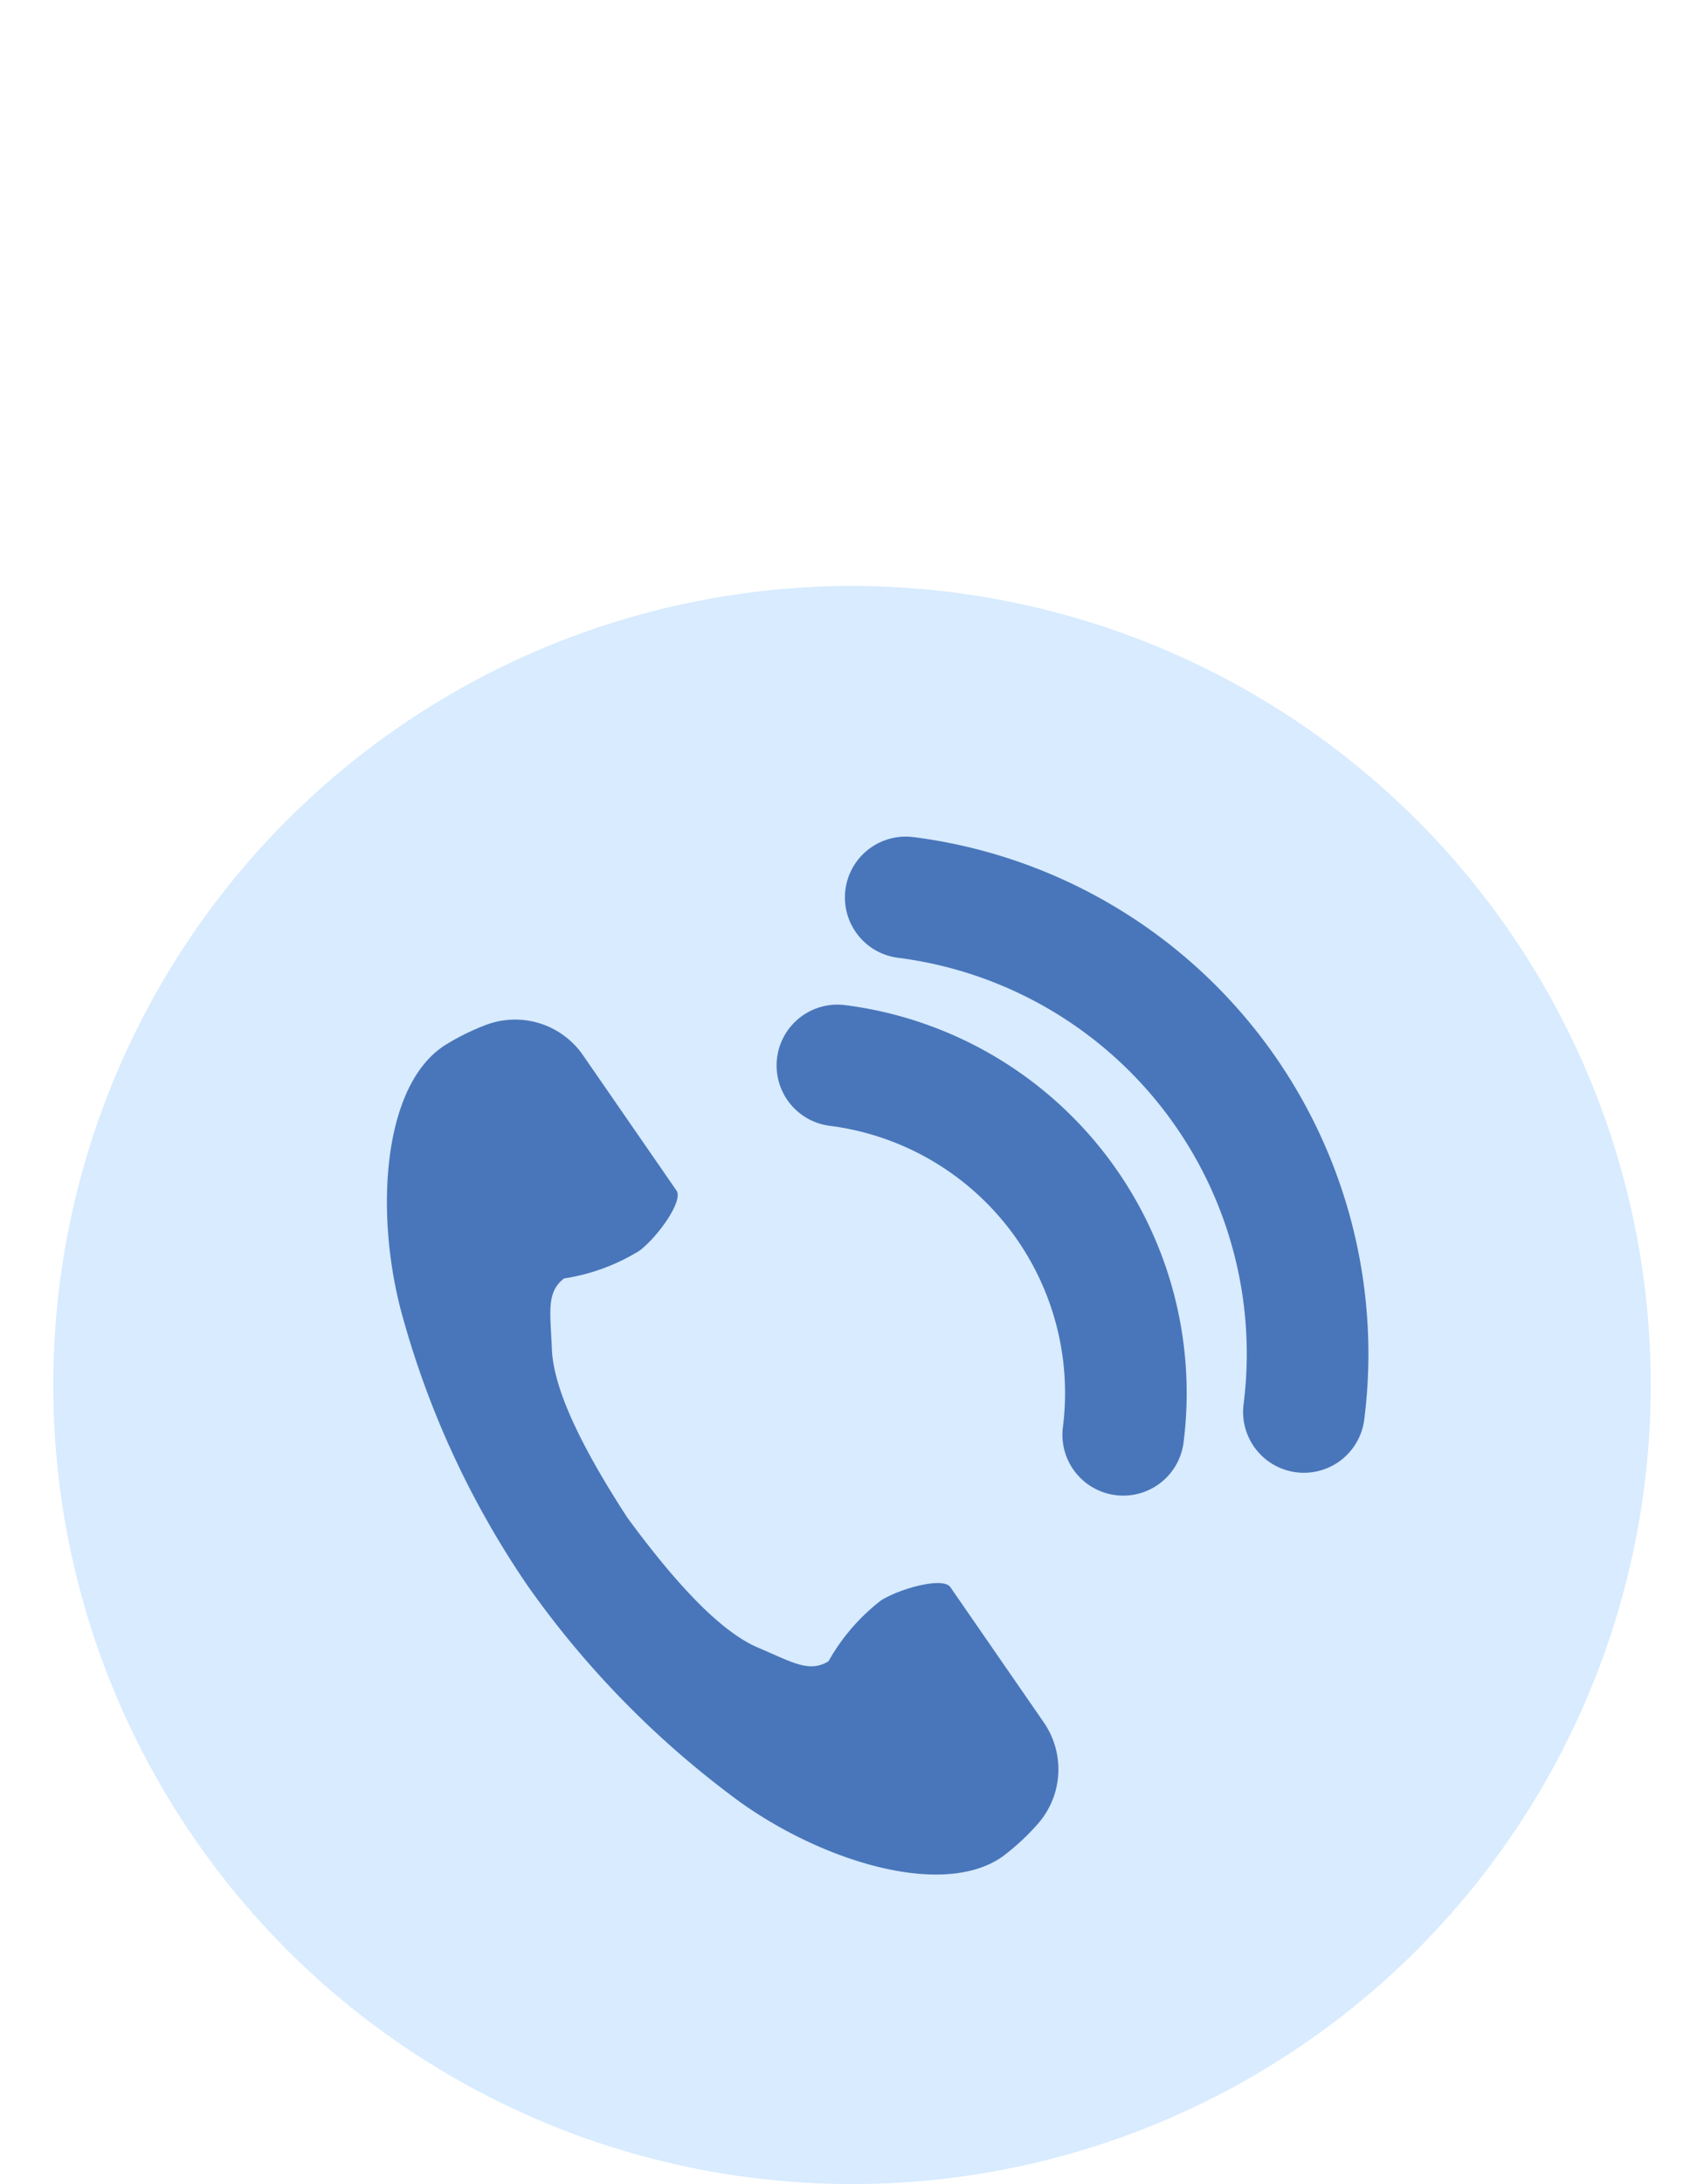 <svg xmlns="http://www.w3.org/2000/svg" width="64" height="82" viewBox="0 0 64 82">
  <g id="グループ_24549" data-name="グループ 24549" transform="translate(-553 -160)">
    <g id="グループ_24547" data-name="グループ 24547" transform="translate(69 -96)">
      <rect id="長方形_12948" data-name="長方形 12948" width="64" height="82" transform="translate(484 256)" fill="#fff"/>
    </g>
    <g id="グループ_24548" data-name="グループ 24548" transform="translate(-213 -111)">
      <circle id="bg" cx="30" cy="30" r="30" transform="translate(768 293)" fill="#d8ebff"/>
      <g id="グループ_24534" data-name="グループ 24534" transform="translate(780.529 304.694)">
        <path id="パス_13204" data-name="パス 13204" d="M45,31.822c-2.224,1.537-2.534,6.146-1.567,9.866A33.85,33.85,0,0,0,48.212,52.07a35.14,35.14,0,0,0,8.022,8.143c3.139,2.219,7.56,3.558,9.783,2.02a8.755,8.755,0,0,0,1.3-1.191,3.1,3.1,0,0,0,.264-3.865l-.007-.011-3.5-5.065c-.26-.377-1.81.02-2.59.493A7.545,7.545,0,0,0,59.5,54.886c-.721.445-1.348.042-2.648-.511-1.6-.679-3.439-2.882-4.91-4.883-1.352-2.083-2.762-4.583-2.832-6.319-.058-1.412-.214-2.141.457-2.658a7.557,7.557,0,0,0,2.847-1.051c.717-.562,1.636-1.872,1.376-2.249l-3.5-5.065-.007-.011a3.1,3.1,0,0,0-3.709-1.12,8.775,8.775,0,0,0-1.576.8" transform="translate(-42.911 -26.21)" fill="#4976ba"/>
        <path id="パス_13205" data-name="パス 13205" d="M71.406,33.695A12.4,12.4,0,0,1,82.141,47.561" transform="translate(-54.483 -27.387)" fill="none" stroke="#4976ba" stroke-linecap="round" stroke-miterlimit="10" stroke-width="4.568"/>
        <path id="パス_13206" data-name="パス 13206" d="M75.726,23.074A17.273,17.273,0,0,1,90.681,42.39" transform="translate(-56.237 -23.074)" fill="none" stroke="#4976ba" stroke-linecap="round" stroke-miterlimit="10" stroke-width="4.568"/>
      </g>
    </g>
  </g>
</svg>
